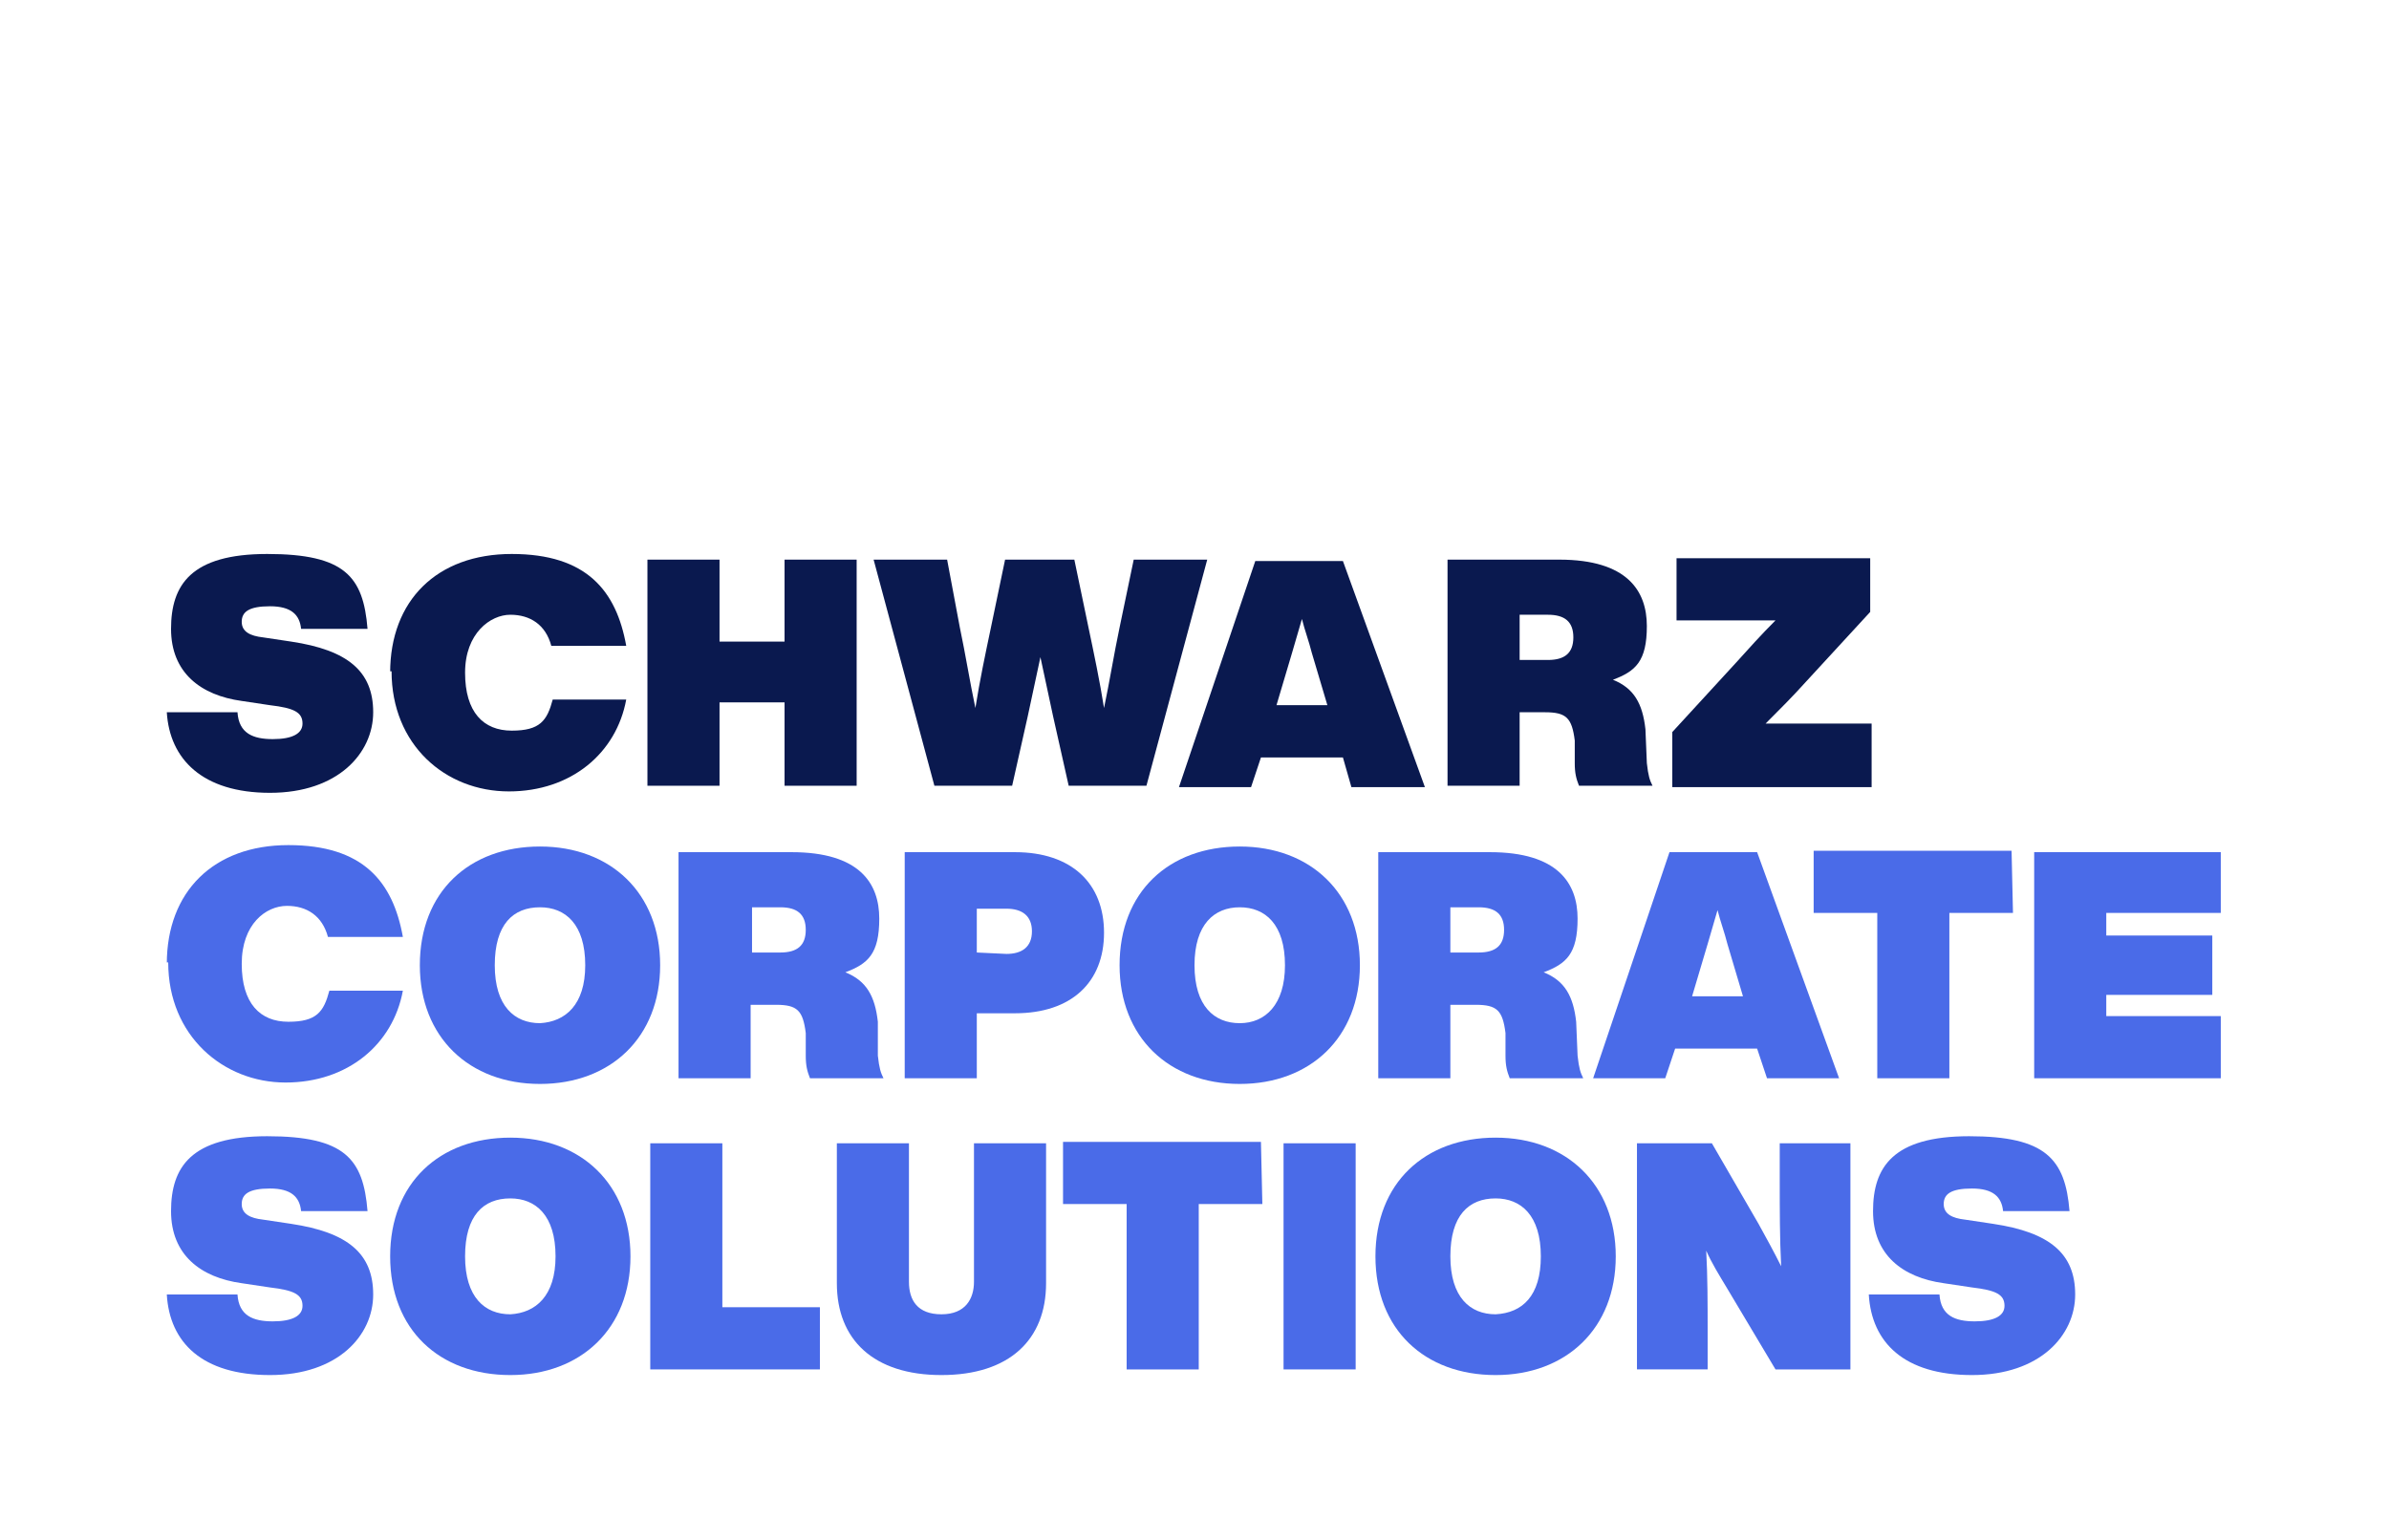 <?xml version="1.0" encoding="utf-8"?>
<!-- Generator: Adobe Illustrator 26.5.2, SVG Export Plug-In . SVG Version: 6.00 Build 0)  -->
<svg version="1.1" id="Ebene_1" xmlns="http://www.w3.org/2000/svg" xmlns:xlink="http://www.w3.org/1999/xlink" x="0px" y="0px"
	 viewBox="0 0 169 109" style="enable-background:new 0 0 169 109;" xml:space="preserve">
<rect x="0" y="0" width="169" height="109" fill="#333333" stroke="none"/>
<style type="text/css">
	.st0{fill:#FFFFFF;}
	.st1{fill:#0A194F;}
	.st2{fill:#4A6BE8;}
</style>
<g>
	<polyline class="st0" points="169,0 169,109 0,109 0,0 	"/>
	<g>
		<path class="st1" d="M11.8,50.4h5c0.1,1.5,1.1,1.9,2.5,1.9c1.4,0,2.1-0.4,2.1-1.1c0-0.8-0.6-1.1-2.3-1.3l-2-0.3
			c-2.9-0.4-5-2-5-5.1c0-3.1,1.4-5.3,6.8-5.3c5.5,0,6.8,1.6,7.1,5.3h-4.7c-0.1-1-0.7-1.6-2.2-1.6s-2,0.4-2,1.1s0.6,1,1.5,1.1l2,0.3
			c4,0.6,5.8,2.1,5.8,5c0,2.9-2.5,5.7-7.3,5.7S12,53.7,11.8,50.4z"/>
		<path class="st1" d="M27.6,47.6c0-5.1,3.3-8.4,8.6-8.4s7.4,2.6,8.1,6.5H39c-0.4-1.5-1.5-2.2-2.9-2.2s-3.2,1.3-3.2,4.1
			s1.3,4.1,3.3,4.1c2,0,2.5-0.7,2.9-2.2h5.2c-0.7,3.8-3.9,6.5-8.3,6.5c-4.5,0-8.3-3.3-8.3-8.5H27.6z"/>
		<path class="st1" d="M55.5,39.6h5.1v16h-5.1v-5.9h-4.6v5.9h-5.1v-16h5.1v5.8h4.6V39.6z"/>
		<path class="st1" d="M80.2,39.6h5.2l-4.3,16h-5.5l-1.1-4.9c-0.3-1.4-0.6-2.8-0.9-4.2c-0.3,1.4-0.6,2.8-0.9,4.2l-1.1,4.9h-5.5
			l-4.3-16h5.2l0.9,4.8c0.4,1.9,0.7,3.8,1.1,5.7c0.3-1.9,0.7-3.8,1.1-5.7l1-4.8h4.9l1,4.8c0.4,1.9,0.8,3.8,1.1,5.7
			c0.4-1.9,0.7-3.8,1.1-5.7L80.2,39.6z"/>
		<path class="st1" d="M95.6,55.7L95,53.6h-5.8l-0.7,2.1h-5.1l5.4-16h6.2l5.8,16H95.6L95.6,55.7z M90.3,49.9h3.6l-1.1-3.7
			c-0.2-0.8-0.5-1.6-0.7-2.4l-0.7,2.4L90.3,49.9L90.3,49.9z"/>
		<path class="st1" d="M116.5,54c0.1,0.9,0.2,1.2,0.4,1.6h-5.2c-0.2-0.5-0.3-0.9-0.3-1.6v-1.6c-0.2-1.6-0.6-2-2.1-2h-1.8v5.2h-5.1
			v-16h7.9c4.8,0,6.2,2.2,6.2,4.7c0,2.5-0.8,3.2-2.4,3.8c1.5,0.6,2.1,1.7,2.3,3.5L116.5,54L116.5,54z M109.5,46.7
			c1.2,0,1.8-0.5,1.8-1.6c0-1.1-0.6-1.6-1.8-1.6h-2v3.2H109.5z"/>
		<path class="st1" d="M132.4,51.2v4.5h-14.1v-3.9l4.5-4.9c0.9-1,1.8-2,2.8-3c-1.4,0-2.7,0-4,0h-3v-4.4h13.7v3.8l-4.6,5
			c-0.9,1-1.8,1.9-2.8,2.9c1.4,0,2.7,0,4.1,0L132.4,51.2L132.4,51.2z"/>
		<path class="st2" d="M11.8,68.2c0-5.1,3.3-8.4,8.6-8.4s7.4,2.6,8.1,6.5h-5.3c-0.4-1.5-1.5-2.2-2.9-2.2c-1.5,0-3.2,1.3-3.2,4.1
			c0,2.8,1.3,4.1,3.3,4.1s2.5-0.7,2.9-2.2h5.2c-0.7,3.8-3.9,6.5-8.3,6.5s-8.3-3.3-8.3-8.5H11.8z"/>
		<path class="st2" d="M29.7,68.3c0-5.2,3.5-8.4,8.5-8.4s8.5,3.3,8.5,8.4s-3.5,8.4-8.5,8.4S29.7,73.4,29.7,68.3z M41.4,68.3
			c0-2.9-1.4-4.1-3.2-4.1c-1.9,0-3.2,1.2-3.2,4.1c0,2.9,1.4,4.1,3.2,4.1C40,72.3,41.4,71.1,41.4,68.3z"/>
		<path class="st2" d="M62.1,74.7c0.1,0.9,0.2,1.2,0.4,1.6h-5.2c-0.2-0.5-0.3-0.9-0.3-1.6v-1.6c-0.2-1.6-0.6-2-2.1-2h-1.8v5.2h-5.1
			v-16H56c4.8,0,6.2,2.2,6.2,4.7c0,2.5-0.8,3.2-2.4,3.8c1.5,0.6,2.1,1.7,2.3,3.5L62.1,74.7L62.1,74.7z M55.2,67.4
			c1.2,0,1.8-0.5,1.8-1.6c0-1.1-0.6-1.6-1.8-1.6h-2v3.2H55.2z"/>
		<path class="st2" d="M78.1,66c0,3.5-2.3,5.7-6.3,5.7h-2.7v4.6H64v-16h7.8C75.8,60.3,78.1,62.5,78.1,66z M71.2,67.5
			c1.1,0,1.8-0.5,1.8-1.6c0-1.1-0.7-1.6-1.8-1.6h-2.1v3.1L71.2,67.5L71.2,67.5z"/>
		<path class="st2" d="M79.2,68.3c0-5.2,3.5-8.4,8.5-8.4s8.5,3.3,8.5,8.4s-3.5,8.4-8.5,8.4S79.2,73.4,79.2,68.3z M90.9,68.3
			c0-2.9-1.4-4.1-3.2-4.1s-3.2,1.2-3.2,4.1c0,2.9,1.4,4.1,3.2,4.1S90.9,71.1,90.9,68.3z"/>
		<path class="st2" d="M111.6,74.7c0.1,0.9,0.2,1.2,0.4,1.6h-5.2c-0.2-0.5-0.3-0.9-0.3-1.6v-1.6c-0.2-1.6-0.6-2-2.1-2h-1.8v5.2h-5.1
			v-16h7.9c4.8,0,6.2,2.2,6.2,4.7c0,2.5-0.8,3.2-2.4,3.8c1.5,0.6,2.1,1.7,2.3,3.5L111.6,74.7L111.6,74.7z M104.6,67.4
			c1.2,0,1.8-0.5,1.8-1.6c0-1.1-0.6-1.6-1.8-1.6h-2v3.2H104.6z"/>
		<path class="st2" d="M125,76.3l-0.7-2.1h-5.8l-0.7,2.1h-5.1l5.4-16h6.2l5.8,16H125L125,76.3z M119.7,70.5h3.6l-1.1-3.7
			c-0.2-0.8-0.5-1.6-0.7-2.4l-0.7,2.4L119.7,70.5L119.7,70.5z"/>
		<path class="st2" d="M142.4,64.6h-4.5v11.7h-5.1V64.6h-4.5v-4.4h14L142.4,64.6L142.4,64.6z"/>
		<path class="st2" d="M157.1,64.6H149v1.6h7.5v4.2H149v1.5h8.1v4.4h-13.2v-16h13.2V64.6L157.1,64.6z"/>
		<path class="st2" d="M11.8,91.6h5c0.1,1.5,1.1,1.9,2.5,1.9c1.4,0,2.1-0.4,2.1-1.1c0-0.8-0.6-1.1-2.3-1.3l-2-0.3
			c-2.9-0.4-5-2-5-5.1s1.4-5.3,6.8-5.3c5.5,0,6.8,1.6,7.1,5.3h-4.7c-0.1-1-0.7-1.6-2.2-1.6s-2,0.4-2,1.1c0,0.7,0.6,1,1.5,1.1l2,0.3
			c4,0.6,5.8,2.1,5.8,5s-2.5,5.7-7.3,5.7S12,95,11.8,91.6z"/>
		<path class="st2" d="M27.6,88.9c0-5.2,3.5-8.4,8.5-8.4s8.5,3.3,8.5,8.4c0,5.1-3.5,8.4-8.5,8.4S27.6,94.1,27.6,88.9z M39.3,88.9
			c0-2.9-1.4-4.1-3.2-4.1c-1.9,0-3.2,1.2-3.2,4.1c0,2.9,1.4,4.1,3.2,4.1C37.9,92.9,39.3,91.7,39.3,88.9z"/>
		<path class="st2" d="M51.1,92.5H58v4.4H46v-16h5.1L51.1,92.5L51.1,92.5z"/>
		<path class="st2" d="M59.2,90.8v-9.9h5.1v9.8c0,1.3,0.6,2.3,2.3,2.3s2.3-1.1,2.3-2.3v-9.8H74v9.9c0,4-2.6,6.5-7.4,6.5
			S59.2,94.8,59.2,90.8z"/>
		<path class="st2" d="M89.3,85.2h-4.5v11.7h-5.1V85.2h-4.5v-4.4h14L89.3,85.2L89.3,85.2z"/>
		<path class="st2" d="M90.8,96.9v-16h5.1v16H90.8z"/>
		<path class="st2" d="M97.3,88.9c0-5.2,3.5-8.4,8.5-8.4c5,0,8.5,3.3,8.5,8.4c0,5.1-3.5,8.4-8.5,8.4C100.8,97.3,97.3,94.1,97.3,88.9
			z M109,88.9c0-2.9-1.4-4.1-3.2-4.1c-1.9,0-3.2,1.2-3.2,4.1c0,2.9,1.4,4.1,3.2,4.1C107.7,92.9,109,91.7,109,88.9z"/>
		<path class="st2" d="M125.9,80.9h5v16h-5.3l-3.4-5.7c-0.6-1-1.1-1.8-1.5-2.7c0.1,1.9,0.1,3.7,0.1,5.8v2.6h-5v-16h5.3l3.3,5.7
			c0.5,0.9,1.1,2,1.6,3c-0.1-2-0.1-3.9-0.1-6.1L125.9,80.9L125.9,80.9z"/>
		<path class="st2" d="M132.2,91.6h5c0.1,1.5,1.1,1.9,2.5,1.9c1.4,0,2.1-0.4,2.1-1.1c0-0.8-0.6-1.1-2.3-1.3l-2-0.3
			c-2.9-0.4-5-2-5-5.1s1.4-5.3,6.8-5.3s6.8,1.6,7.1,5.3h-4.7c-0.1-1-0.7-1.6-2.2-1.6s-2,0.4-2,1.1c0,0.7,0.6,1,1.5,1.1l2,0.3
			c4,0.6,5.8,2.1,5.8,5s-2.5,5.7-7.3,5.7S132.4,95,132.2,91.6z"/>
	</g>
</g>
</svg>
